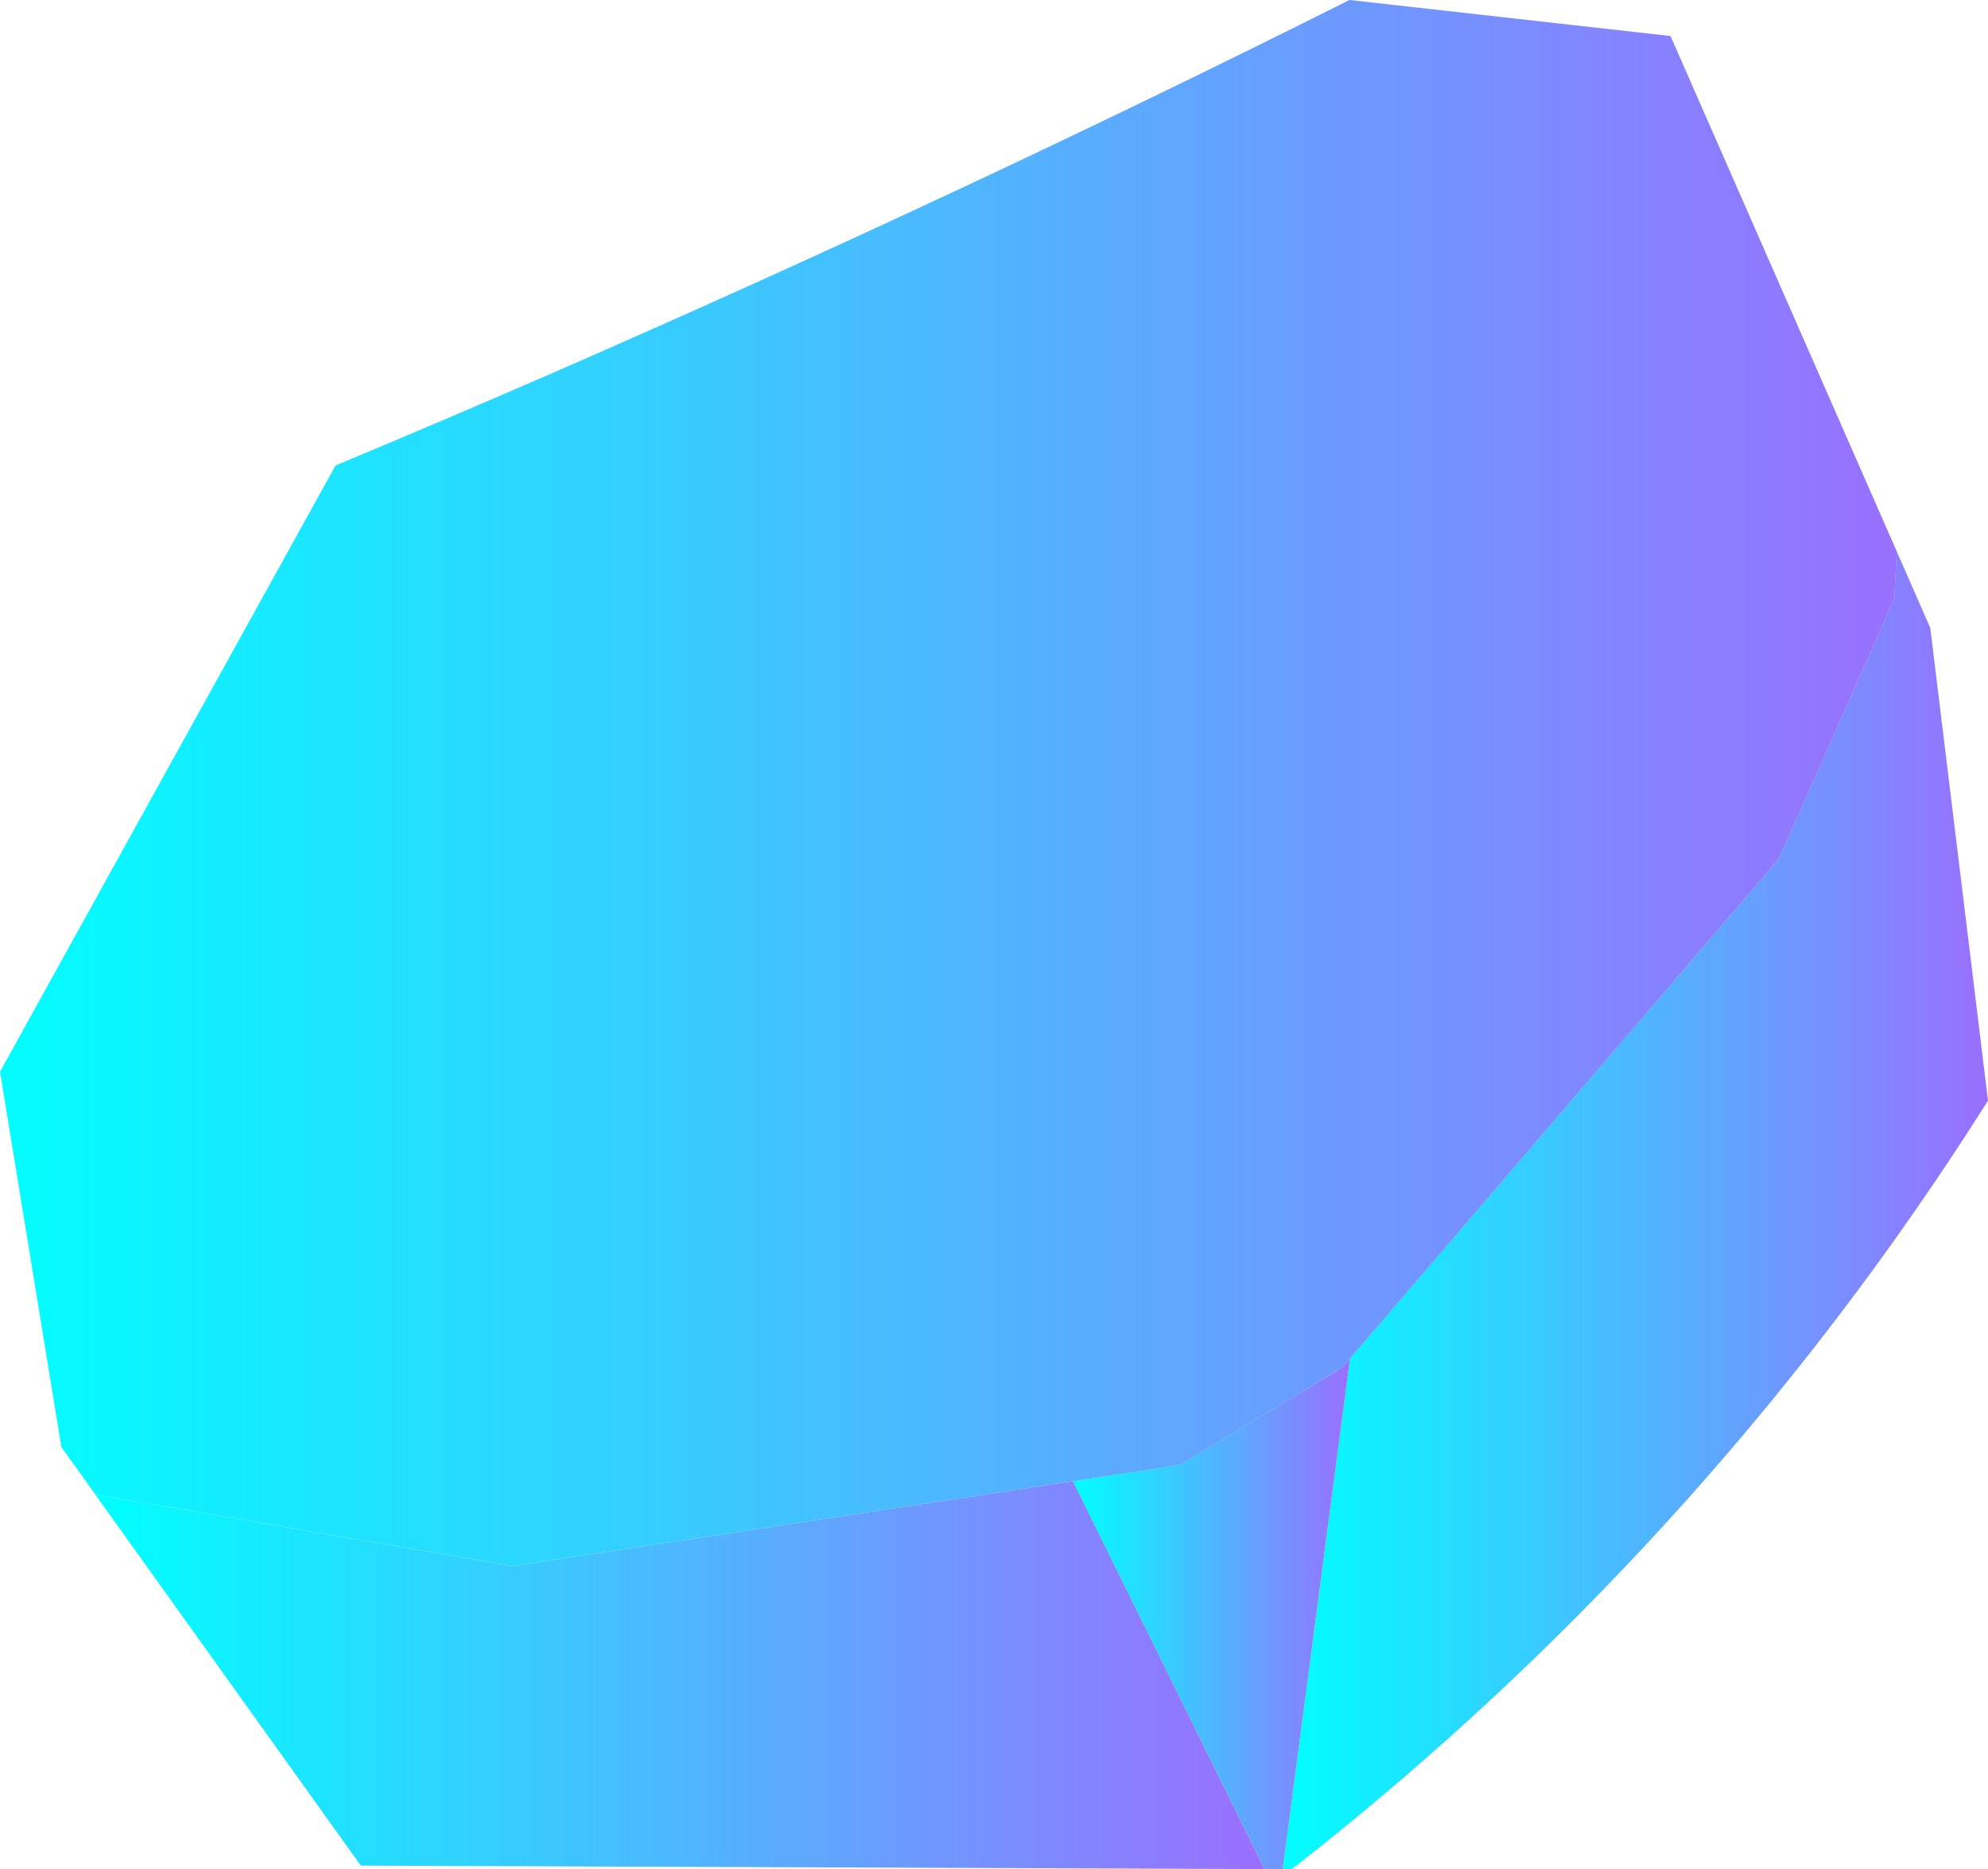 <svg xmlns="http://www.w3.org/2000/svg" xmlns:xlink="http://www.w3.org/1999/xlink" width="166.772" height="156.786" viewBox="0 0 166.772 156.786">
  <defs>
    <linearGradient id="linear-gradient" y1="0.5" x2="1" y2="0.5" gradientUnits="objectBoundingBox">
      <stop offset="0" stop-color="aqua"/>
      <stop offset="1" stop-color="#9a6fff"/>
    </linearGradient>
    <linearGradient id="linear-gradient-3" x1="0" y1="0.5" x2="1" y2="0.5" xlink:href="#linear-gradient"/>
    <linearGradient id="linear-gradient-5" x1="0" y1="0.5" x2="1" y2="0.5" xlink:href="#linear-gradient"/>
    <linearGradient id="linear-gradient-6" x1="0" y1="0.501" x2="1" y2="0.501" xlink:href="#linear-gradient"/>
  </defs>
  <g id="グループ_927" data-name="グループ 927" transform="translate(0)">
    <g id="グループ_920" data-name="グループ 920" transform="translate(112.595 72.038)">
      <path id="パス_1907" data-name="パス 1907" d="M396.638-2982.448q17.988-20.954,35.969-41.908l-36.624,42.676C396.2-2981.934,396.422-2982.193,396.638-2982.448Z" transform="translate(-395.983 3024.355)" fill="url(#linear-gradient)"/>
    </g>
    <g id="グループ_921" data-name="グループ 921" transform="translate(7.996 124.24)">
      <path id="パス_1908" data-name="パス 1908" d="M401.414-3002.486q-17.489-3.006-34.982-6.007,11.134,15.566,22.271,31.127,37.909.149,75.815.294-8.033-16.268-16.059-32.536Q424.933-3006.046,401.414-3002.486Z" transform="translate(-366.432 3009.607)" fill="url(#linear-gradient)"/>
    </g>
    <g id="グループ_922" data-name="グループ 922" transform="translate(42.978 124.24)">
      <path id="パス_1909" data-name="パス 1909" d="M376.315-3002.486q23.521-3.563,47.045-7.121h0Q399.834-3006.046,376.315-3002.486Z" transform="translate(-376.315 3009.607)" fill="url(#linear-gradient-3)"/>
    </g>
    <g id="グループ_923" data-name="グループ 923" transform="translate(107.611 46.248)">
      <path id="パス_1910" data-name="パス 1910" d="M448.894-3025.225q-1.407-3.207-2.818-6.417c-.071,1.331-.138,2.666-.209,4q-4.842,10.9-9.684,21.793-17.988,20.956-35.969,41.908-2.819,21.419-5.639,42.836l.747,0a253.1,253.1,0,0,0,33.594-31.48,252.373,252.373,0,0,0,24.82-32.99Z" transform="translate(-394.575 3031.642)" fill="url(#linear-gradient)"/>
    </g>
    <g id="グループ_924" data-name="グループ 924" transform="translate(90.023 113.946)">
      <path id="パス_1911" data-name="パス 1911" d="M412.178-3011.748q-6.812,4.084-13.62,8.17-4.476.68-8.952,1.356,8.028,16.267,16.059,32.536c.51,0,1.019,0,1.529.006q2.819-21.417,5.639-42.836C412.617-3012.261,412.4-3012,412.178-3011.748Z" transform="translate(-389.606 3012.516)" fill="url(#linear-gradient-5)"/>
    </g>
    <g id="グループ_925" data-name="グループ 925" transform="translate(90.023 122.884)">
      <path id="パス_1912" data-name="パス 1912" d="M389.606-3008.635q4.476-.676,8.952-1.356-4.476.679-8.952,1.356Z" transform="translate(-389.606 3009.991)" fill="url(#linear-gradient-6)"/>
    </g>
    <g id="グループ_926" data-name="グループ 926">
      <path id="パス_1913" data-name="パス 1913" d="M454.2-2920.467q4.476-.676,8.952-1.356,6.812-4.084,13.62-8.17l36.624-42.676q4.842-10.9,9.684-21.794c.071-1.331.138-2.666.209-4q-9.488-21.608-18.976-43.222l-26.936-3.026q-31.862,16-66.591,31.178-9.275,4.035-18.463,7.868-14.07,25.427-28.147,50.849,2.57,15.738,5.147,31.478,1.423,1.991,2.849,3.982,17.489,3,34.982,6.006Q430.671-2916.909,454.2-2920.467Z" transform="translate(-364.173 3044.708)" fill="url(#linear-gradient)"/>
    </g>
  </g>
</svg>
